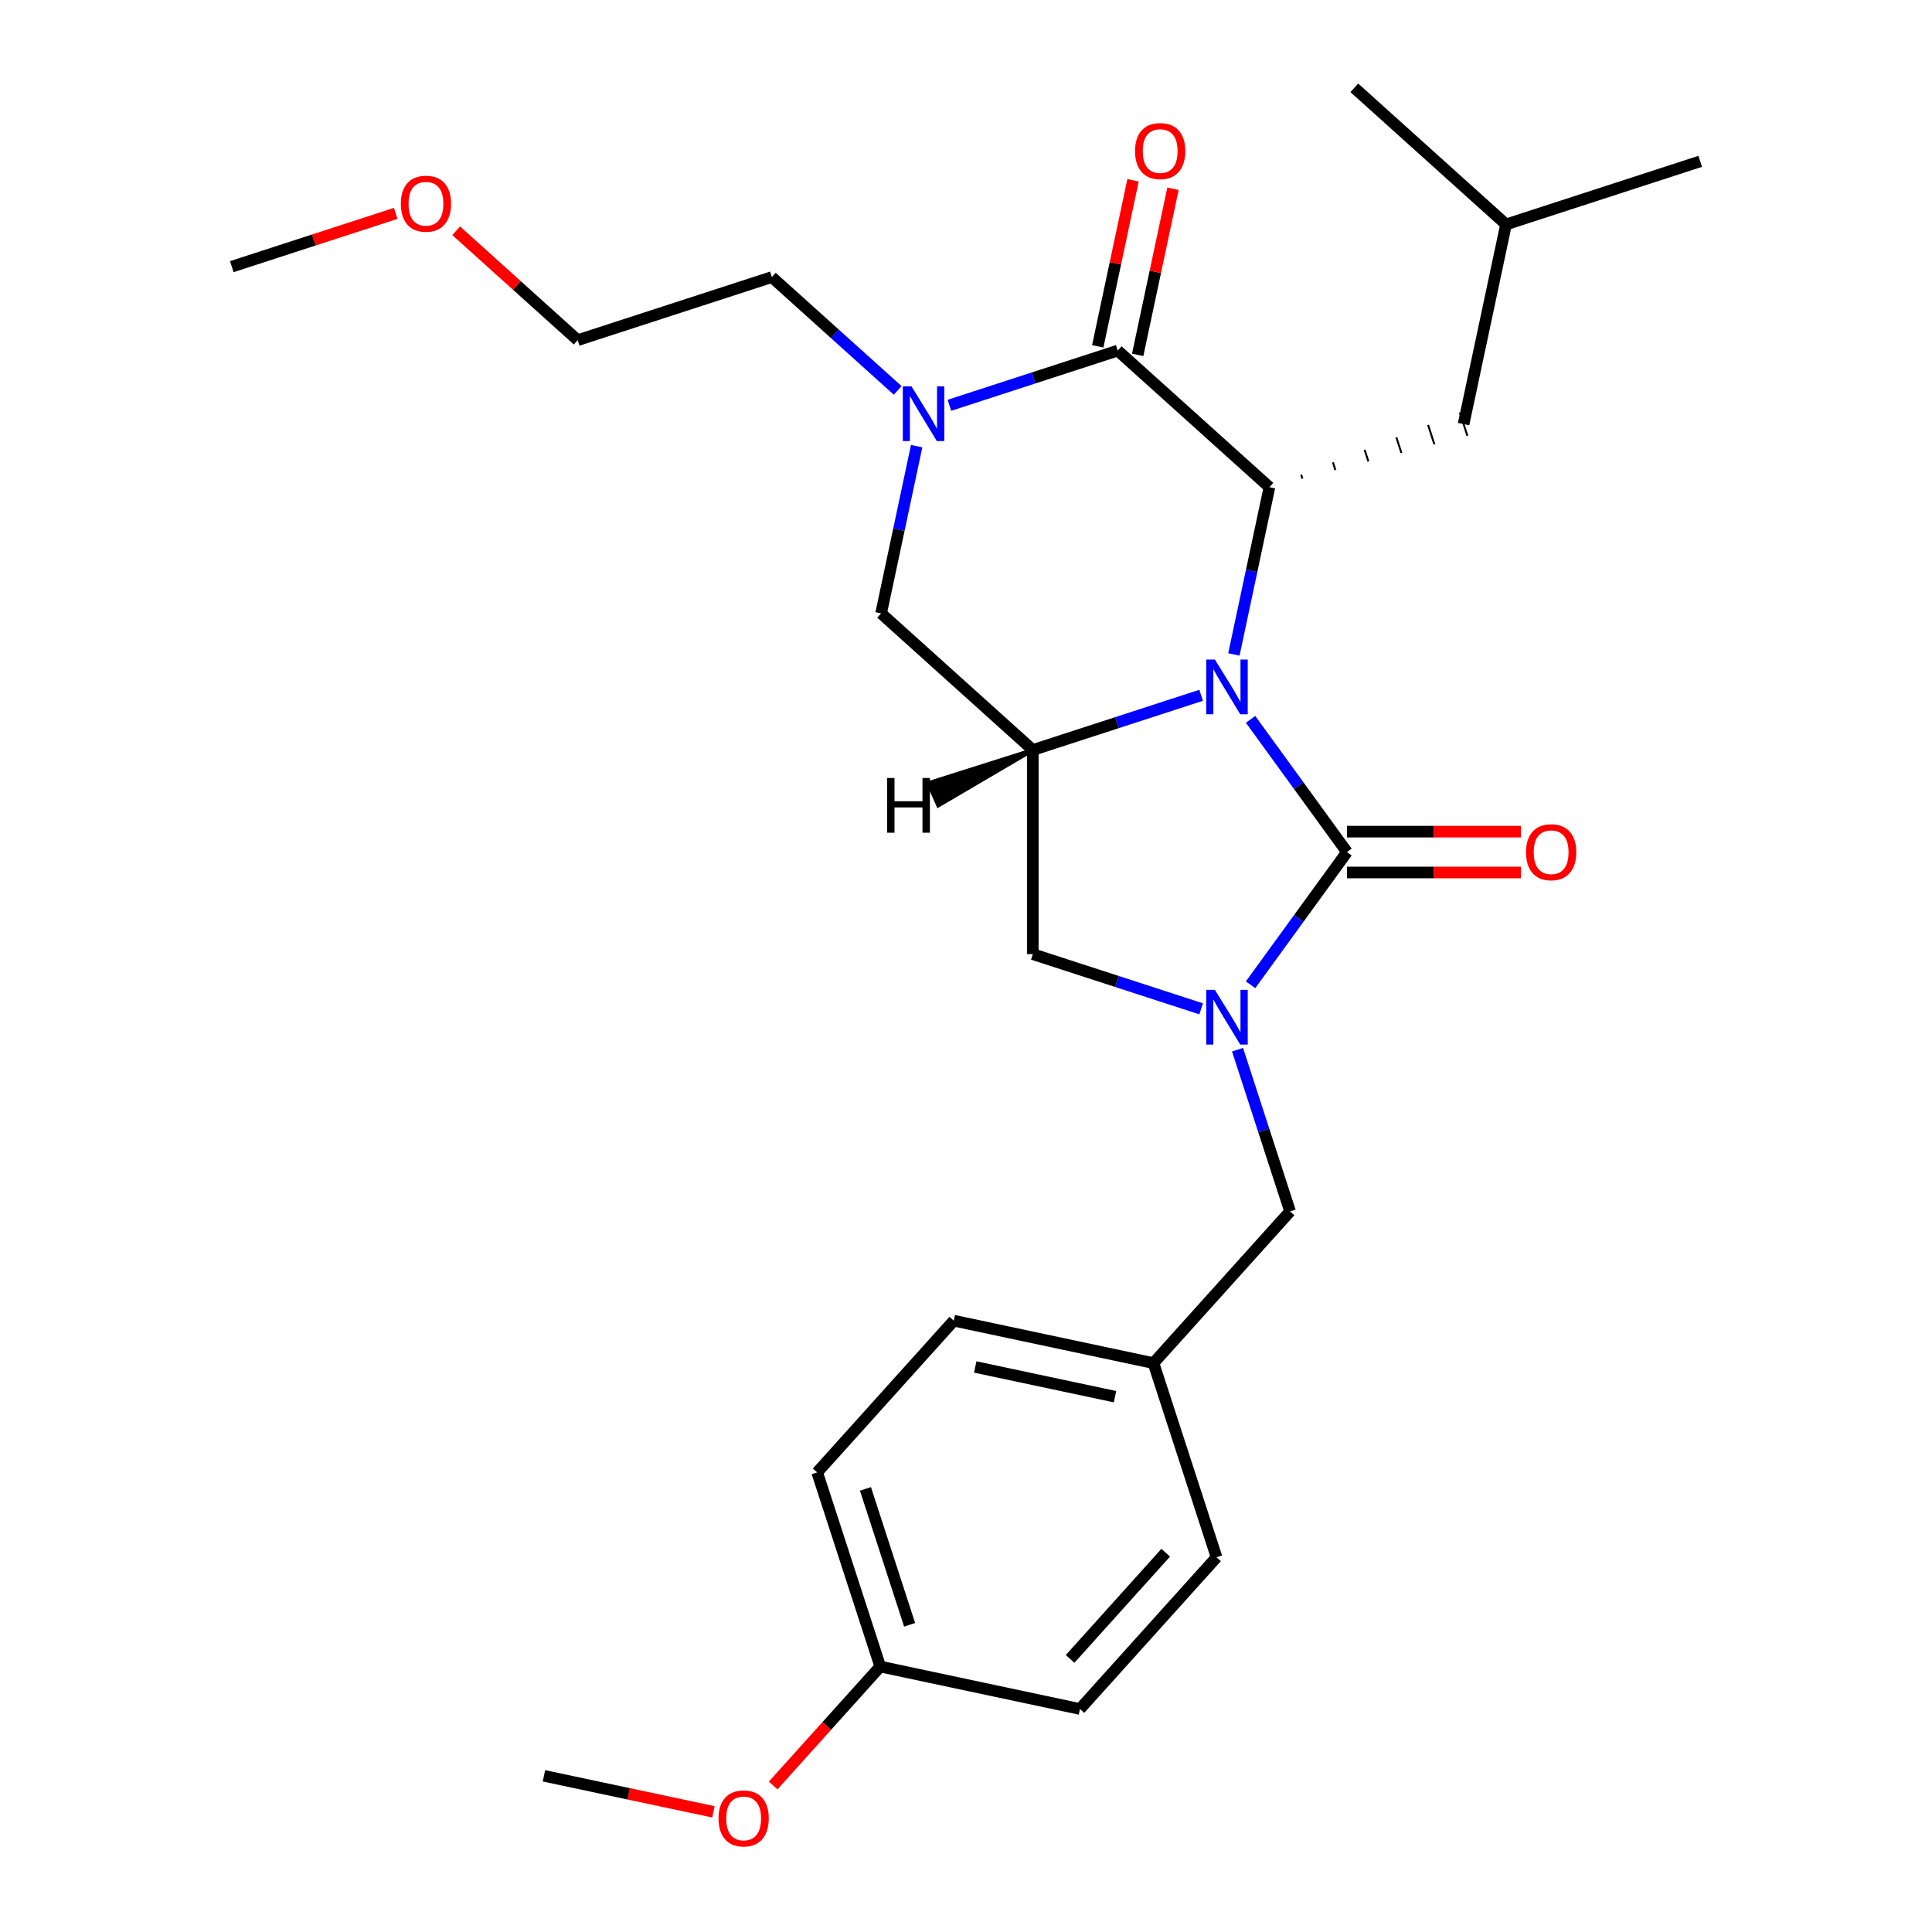 <?xml version='1.0' encoding='iso-8859-1'?>
<svg version='1.1' baseProfile='full'
              xmlns='http://www.w3.org/2000/svg'
                      xmlns:rdkit='http://www.rdkit.org/xml'
                      xmlns:xlink='http://www.w3.org/1999/xlink'
                  xml:space='preserve'
width='1000px' height='1000px' viewBox='0 0 1000 1000'>
<!-- END OF HEADER -->
<rect style='opacity:1.0;fill:#FFFFFF;stroke:none' width='1000' height='1000' x='0' y='0'> </rect>
<path class='bond-0' d='M 647.294,372.341 L 672.246,406.684' style='fill:none;fill-rule:evenodd;stroke:#0000FF;stroke-width:6px;stroke-linecap:butt;stroke-linejoin:miter;stroke-opacity:1' />
<path class='bond-0' d='M 672.246,406.684 L 697.199,441.028' style='fill:none;fill-rule:evenodd;stroke:#000000;stroke-width:6px;stroke-linecap:butt;stroke-linejoin:miter;stroke-opacity:1' />
<path class='bond-2' d='M 638.658,338.737 L 647.858,295.457' style='fill:none;fill-rule:evenodd;stroke:#0000FF;stroke-width:6px;stroke-linecap:butt;stroke-linejoin:miter;stroke-opacity:1' />
<path class='bond-2' d='M 647.858,295.457 L 657.057,252.177' style='fill:none;fill-rule:evenodd;stroke:#000000;stroke-width:6px;stroke-linecap:butt;stroke-linejoin:miter;stroke-opacity:1' />
<path class='bond-4' d='M 621.705,359.887 L 578.147,374.04' style='fill:none;fill-rule:evenodd;stroke:#0000FF;stroke-width:6px;stroke-linecap:butt;stroke-linejoin:miter;stroke-opacity:1' />
<path class='bond-4' d='M 578.147,374.04 L 534.588,388.193' style='fill:none;fill-rule:evenodd;stroke:#000000;stroke-width:6px;stroke-linecap:butt;stroke-linejoin:miter;stroke-opacity:1' />
<path class='bond-1' d='M 697.199,441.028 L 672.246,475.372' style='fill:none;fill-rule:evenodd;stroke:#000000;stroke-width:6px;stroke-linecap:butt;stroke-linejoin:miter;stroke-opacity:1' />
<path class='bond-1' d='M 672.246,475.372 L 647.294,509.716' style='fill:none;fill-rule:evenodd;stroke:#0000FF;stroke-width:6px;stroke-linecap:butt;stroke-linejoin:miter;stroke-opacity:1' />
<path class='bond-9' d='M 697.199,451.595 L 742.213,451.595' style='fill:none;fill-rule:evenodd;stroke:#000000;stroke-width:6px;stroke-linecap:butt;stroke-linejoin:miter;stroke-opacity:1' />
<path class='bond-9' d='M 742.213,451.595 L 787.227,451.595' style='fill:none;fill-rule:evenodd;stroke:#FF0000;stroke-width:6px;stroke-linecap:butt;stroke-linejoin:miter;stroke-opacity:1' />
<path class='bond-9' d='M 697.199,430.461 L 742.213,430.461' style='fill:none;fill-rule:evenodd;stroke:#000000;stroke-width:6px;stroke-linecap:butt;stroke-linejoin:miter;stroke-opacity:1' />
<path class='bond-9' d='M 742.213,430.461 L 787.227,430.461' style='fill:none;fill-rule:evenodd;stroke:#FF0000;stroke-width:6px;stroke-linecap:butt;stroke-linejoin:miter;stroke-opacity:1' />
<path class='bond-8' d='M 640.546,543.319 L 654.144,585.168' style='fill:none;fill-rule:evenodd;stroke:#0000FF;stroke-width:6px;stroke-linecap:butt;stroke-linejoin:miter;stroke-opacity:1' />
<path class='bond-8' d='M 654.144,585.168 L 667.741,627.016' style='fill:none;fill-rule:evenodd;stroke:#000000;stroke-width:6px;stroke-linecap:butt;stroke-linejoin:miter;stroke-opacity:1' />
<path class='bond-27' d='M 621.705,522.169 L 578.147,508.016' style='fill:none;fill-rule:evenodd;stroke:#0000FF;stroke-width:6px;stroke-linecap:butt;stroke-linejoin:miter;stroke-opacity:1' />
<path class='bond-27' d='M 578.147,508.016 L 534.588,493.863' style='fill:none;fill-rule:evenodd;stroke:#000000;stroke-width:6px;stroke-linecap:butt;stroke-linejoin:miter;stroke-opacity:1' />
<path class='bond-3' d='M 657.057,252.177 L 578.529,181.47' style='fill:none;fill-rule:evenodd;stroke:#000000;stroke-width:6px;stroke-linecap:butt;stroke-linejoin:miter;stroke-opacity:1' />
<path class='bond-11' d='M 674.133,247.74 L 673.48,245.73' style='fill:none;fill-rule:evenodd;stroke:#000000;stroke-width:1.0px;stroke-linecap:butt;stroke-linejoin:miter;stroke-opacity:1' />
<path class='bond-11' d='M 691.21,243.303 L 689.904,239.283' style='fill:none;fill-rule:evenodd;stroke:#000000;stroke-width:1.0px;stroke-linecap:butt;stroke-linejoin:miter;stroke-opacity:1' />
<path class='bond-11' d='M 708.286,238.865 L 706.327,232.835' style='fill:none;fill-rule:evenodd;stroke:#000000;stroke-width:1.0px;stroke-linecap:butt;stroke-linejoin:miter;stroke-opacity:1' />
<path class='bond-11' d='M 725.362,234.428 L 722.75,226.388' style='fill:none;fill-rule:evenodd;stroke:#000000;stroke-width:1.0px;stroke-linecap:butt;stroke-linejoin:miter;stroke-opacity:1' />
<path class='bond-11' d='M 742.439,229.991 L 739.173,219.941' style='fill:none;fill-rule:evenodd;stroke:#000000;stroke-width:1.0px;stroke-linecap:butt;stroke-linejoin:miter;stroke-opacity:1' />
<path class='bond-11' d='M 759.515,225.553 L 755.597,213.493' style='fill:none;fill-rule:evenodd;stroke:#000000;stroke-width:1.0px;stroke-linecap:butt;stroke-linejoin:miter;stroke-opacity:1' />
<path class='bond-10' d='M 588.865,183.667 L 598,140.687' style='fill:none;fill-rule:evenodd;stroke:#000000;stroke-width:6px;stroke-linecap:butt;stroke-linejoin:miter;stroke-opacity:1' />
<path class='bond-10' d='M 598,140.687 L 607.136,97.707' style='fill:none;fill-rule:evenodd;stroke:#FF0000;stroke-width:6px;stroke-linecap:butt;stroke-linejoin:miter;stroke-opacity:1' />
<path class='bond-10' d='M 568.192,179.273 L 577.328,136.293' style='fill:none;fill-rule:evenodd;stroke:#000000;stroke-width:6px;stroke-linecap:butt;stroke-linejoin:miter;stroke-opacity:1' />
<path class='bond-10' d='M 577.328,136.293 L 586.464,93.313' style='fill:none;fill-rule:evenodd;stroke:#FF0000;stroke-width:6px;stroke-linecap:butt;stroke-linejoin:miter;stroke-opacity:1' />
<path class='bond-28' d='M 578.529,181.47 L 534.97,195.623' style='fill:none;fill-rule:evenodd;stroke:#000000;stroke-width:6px;stroke-linecap:butt;stroke-linejoin:miter;stroke-opacity:1' />
<path class='bond-28' d='M 534.97,195.623 L 491.412,209.776' style='fill:none;fill-rule:evenodd;stroke:#0000FF;stroke-width:6px;stroke-linecap:butt;stroke-linejoin:miter;stroke-opacity:1' />
<path class='bond-6' d='M 534.588,388.193 L 534.588,493.863' style='fill:none;fill-rule:evenodd;stroke:#000000;stroke-width:6px;stroke-linecap:butt;stroke-linejoin:miter;stroke-opacity:1' />
<path class='bond-7' d='M 534.588,388.193 L 456.06,317.485' style='fill:none;fill-rule:evenodd;stroke:#000000;stroke-width:6px;stroke-linecap:butt;stroke-linejoin:miter;stroke-opacity:1' />
<path class='bond-30' d='M 534.588,388.193 L 480.494,405.337 L 485.652,416.921 Z' style='fill:#000000;fill-rule:evenodd;fill-opacity:1;stroke:#000000;stroke-width:2px;stroke-linecap:butt;stroke-linejoin:miter;stroke-opacity:1;' />
<path class='bond-5' d='M 474.459,230.926 L 465.259,274.206' style='fill:none;fill-rule:evenodd;stroke:#0000FF;stroke-width:6px;stroke-linecap:butt;stroke-linejoin:miter;stroke-opacity:1' />
<path class='bond-5' d='M 465.259,274.206 L 456.06,317.485' style='fill:none;fill-rule:evenodd;stroke:#000000;stroke-width:6px;stroke-linecap:butt;stroke-linejoin:miter;stroke-opacity:1' />
<path class='bond-13' d='M 464.648,202.075 L 432.075,172.746' style='fill:none;fill-rule:evenodd;stroke:#0000FF;stroke-width:6px;stroke-linecap:butt;stroke-linejoin:miter;stroke-opacity:1' />
<path class='bond-13' d='M 432.075,172.746 L 399.501,143.417' style='fill:none;fill-rule:evenodd;stroke:#000000;stroke-width:6px;stroke-linecap:butt;stroke-linejoin:miter;stroke-opacity:1' />
<path class='bond-12' d='M 667.741,627.016 L 597.034,705.545' style='fill:none;fill-rule:evenodd;stroke:#000000;stroke-width:6px;stroke-linecap:butt;stroke-linejoin:miter;stroke-opacity:1' />
<path class='bond-20' d='M 757.556,219.523 L 779.526,116.162' style='fill:none;fill-rule:evenodd;stroke:#000000;stroke-width:6px;stroke-linecap:butt;stroke-linejoin:miter;stroke-opacity:1' />
<path class='bond-15' d='M 597.034,705.545 L 629.688,806.043' style='fill:none;fill-rule:evenodd;stroke:#000000;stroke-width:6px;stroke-linecap:butt;stroke-linejoin:miter;stroke-opacity:1' />
<path class='bond-16' d='M 597.034,705.545 L 493.672,683.574' style='fill:none;fill-rule:evenodd;stroke:#000000;stroke-width:6px;stroke-linecap:butt;stroke-linejoin:miter;stroke-opacity:1' />
<path class='bond-16' d='M 577.135,722.921 L 504.782,707.542' style='fill:none;fill-rule:evenodd;stroke:#000000;stroke-width:6px;stroke-linecap:butt;stroke-linejoin:miter;stroke-opacity:1' />
<path class='bond-22' d='M 399.501,143.417 L 299.003,176.071' style='fill:none;fill-rule:evenodd;stroke:#000000;stroke-width:6px;stroke-linecap:butt;stroke-linejoin:miter;stroke-opacity:1' />
<path class='bond-14' d='M 455.619,862.602 L 422.965,762.103' style='fill:none;fill-rule:evenodd;stroke:#000000;stroke-width:6px;stroke-linecap:butt;stroke-linejoin:miter;stroke-opacity:1' />
<path class='bond-14' d='M 470.82,840.996 L 447.963,770.647' style='fill:none;fill-rule:evenodd;stroke:#000000;stroke-width:6px;stroke-linecap:butt;stroke-linejoin:miter;stroke-opacity:1' />
<path class='bond-19' d='M 455.619,862.602 L 427.901,893.385' style='fill:none;fill-rule:evenodd;stroke:#000000;stroke-width:6px;stroke-linecap:butt;stroke-linejoin:miter;stroke-opacity:1' />
<path class='bond-19' d='M 427.901,893.385 L 400.184,924.168' style='fill:none;fill-rule:evenodd;stroke:#FF0000;stroke-width:6px;stroke-linecap:butt;stroke-linejoin:miter;stroke-opacity:1' />
<path class='bond-29' d='M 455.619,862.602 L 558.98,884.572' style='fill:none;fill-rule:evenodd;stroke:#000000;stroke-width:6px;stroke-linecap:butt;stroke-linejoin:miter;stroke-opacity:1' />
<path class='bond-18' d='M 629.688,806.043 L 558.98,884.572' style='fill:none;fill-rule:evenodd;stroke:#000000;stroke-width:6px;stroke-linecap:butt;stroke-linejoin:miter;stroke-opacity:1' />
<path class='bond-18' d='M 603.376,803.681 L 553.881,858.651' style='fill:none;fill-rule:evenodd;stroke:#000000;stroke-width:6px;stroke-linecap:butt;stroke-linejoin:miter;stroke-opacity:1' />
<path class='bond-17' d='M 493.672,683.574 L 422.965,762.103' style='fill:none;fill-rule:evenodd;stroke:#000000;stroke-width:6px;stroke-linecap:butt;stroke-linejoin:miter;stroke-opacity:1' />
<path class='bond-23' d='M 369.27,937.805 L 325.41,928.483' style='fill:none;fill-rule:evenodd;stroke:#FF0000;stroke-width:6px;stroke-linecap:butt;stroke-linejoin:miter;stroke-opacity:1' />
<path class='bond-23' d='M 325.41,928.483 L 281.55,919.16' style='fill:none;fill-rule:evenodd;stroke:#000000;stroke-width:6px;stroke-linecap:butt;stroke-linejoin:miter;stroke-opacity:1' />
<path class='bond-25' d='M 779.526,116.162 L 880.025,83.508' style='fill:none;fill-rule:evenodd;stroke:#000000;stroke-width:6px;stroke-linecap:butt;stroke-linejoin:miter;stroke-opacity:1' />
<path class='bond-26' d='M 779.526,116.162 L 700.997,45.455' style='fill:none;fill-rule:evenodd;stroke:#000000;stroke-width:6px;stroke-linecap:butt;stroke-linejoin:miter;stroke-opacity:1' />
<path class='bond-21' d='M 236.116,119.447 L 267.559,147.759' style='fill:none;fill-rule:evenodd;stroke:#FF0000;stroke-width:6px;stroke-linecap:butt;stroke-linejoin:miter;stroke-opacity:1' />
<path class='bond-21' d='M 267.559,147.759 L 299.003,176.071' style='fill:none;fill-rule:evenodd;stroke:#000000;stroke-width:6px;stroke-linecap:butt;stroke-linejoin:miter;stroke-opacity:1' />
<path class='bond-24' d='M 204.832,110.445 L 162.404,124.231' style='fill:none;fill-rule:evenodd;stroke:#FF0000;stroke-width:6px;stroke-linecap:butt;stroke-linejoin:miter;stroke-opacity:1' />
<path class='bond-24' d='M 162.404,124.231 L 119.975,138.017' style='fill:none;fill-rule:evenodd;stroke:#000000;stroke-width:6px;stroke-linecap:butt;stroke-linejoin:miter;stroke-opacity:1' />
<path  class='atom-0' d='M 628.827 341.379
L 638.107 356.379
Q 639.027 357.859, 640.507 360.539
Q 641.987 363.219, 642.067 363.379
L 642.067 341.379
L 645.827 341.379
L 645.827 369.699
L 641.947 369.699
L 631.987 353.299
Q 630.827 351.379, 629.587 349.179
Q 628.387 346.979, 628.027 346.299
L 628.027 369.699
L 624.347 369.699
L 624.347 341.379
L 628.827 341.379
' fill='#0000FF'/>
<path  class='atom-2' d='M 628.827 512.357
L 638.107 527.357
Q 639.027 528.837, 640.507 531.517
Q 641.987 534.197, 642.067 534.357
L 642.067 512.357
L 645.827 512.357
L 645.827 540.677
L 641.947 540.677
L 631.987 524.277
Q 630.827 522.357, 629.587 520.157
Q 628.387 517.957, 628.027 517.277
L 628.027 540.677
L 624.347 540.677
L 624.347 512.357
L 628.827 512.357
' fill='#0000FF'/>
<path  class='atom-6' d='M 471.77 199.964
L 481.05 214.964
Q 481.97 216.444, 483.45 219.124
Q 484.93 221.804, 485.01 221.964
L 485.01 199.964
L 488.77 199.964
L 488.77 228.284
L 484.89 228.284
L 474.93 211.884
Q 473.77 209.964, 472.53 207.764
Q 471.33 205.564, 470.97 204.884
L 470.97 228.284
L 467.29 228.284
L 467.29 199.964
L 471.77 199.964
' fill='#0000FF'/>
<path  class='atom-10' d='M 789.869 441.108
Q 789.869 434.308, 793.229 430.508
Q 796.589 426.708, 802.869 426.708
Q 809.149 426.708, 812.509 430.508
Q 815.869 434.308, 815.869 441.108
Q 815.869 447.988, 812.469 451.908
Q 809.069 455.788, 802.869 455.788
Q 796.629 455.788, 793.229 451.908
Q 789.869 448.028, 789.869 441.108
M 802.869 452.588
Q 807.189 452.588, 809.509 449.708
Q 811.869 446.788, 811.869 441.108
Q 811.869 435.548, 809.509 432.748
Q 807.189 429.908, 802.869 429.908
Q 798.549 429.908, 796.189 432.708
Q 793.869 435.508, 793.869 441.108
Q 793.869 446.828, 796.189 449.708
Q 798.549 452.588, 802.869 452.588
' fill='#FF0000'/>
<path  class='atom-11' d='M 587.499 78.189
Q 587.499 71.388, 590.859 67.588
Q 594.219 63.788, 600.499 63.788
Q 606.779 63.788, 610.139 67.588
Q 613.499 71.388, 613.499 78.189
Q 613.499 85.069, 610.099 88.989
Q 606.699 92.868, 600.499 92.868
Q 594.259 92.868, 590.859 88.989
Q 587.499 85.109, 587.499 78.189
M 600.499 89.668
Q 604.819 89.668, 607.139 86.788
Q 609.499 83.868, 609.499 78.189
Q 609.499 72.629, 607.139 69.829
Q 604.819 66.989, 600.499 66.989
Q 596.179 66.989, 593.819 69.788
Q 591.499 72.588, 591.499 78.189
Q 591.499 83.909, 593.819 86.788
Q 596.179 89.668, 600.499 89.668
' fill='#FF0000'/>
<path  class='atom-20' d='M 371.911 941.21
Q 371.911 934.41, 375.271 930.61
Q 378.631 926.81, 384.911 926.81
Q 391.191 926.81, 394.551 930.61
Q 397.911 934.41, 397.911 941.21
Q 397.911 948.09, 394.511 952.01
Q 391.111 955.89, 384.911 955.89
Q 378.671 955.89, 375.271 952.01
Q 371.911 948.13, 371.911 941.21
M 384.911 952.69
Q 389.231 952.69, 391.551 949.81
Q 393.911 946.89, 393.911 941.21
Q 393.911 935.65, 391.551 932.85
Q 389.231 930.01, 384.911 930.01
Q 380.591 930.01, 378.231 932.81
Q 375.911 935.61, 375.911 941.21
Q 375.911 946.93, 378.231 949.81
Q 380.591 952.69, 384.911 952.69
' fill='#FF0000'/>
<path  class='atom-22' d='M 207.474 105.443
Q 207.474 98.643, 210.834 94.843
Q 214.194 91.043, 220.474 91.043
Q 226.754 91.043, 230.114 94.843
Q 233.474 98.643, 233.474 105.443
Q 233.474 112.323, 230.074 116.243
Q 226.674 120.123, 220.474 120.123
Q 214.234 120.123, 210.834 116.243
Q 207.474 112.363, 207.474 105.443
M 220.474 116.923
Q 224.794 116.923, 227.114 114.043
Q 229.474 111.123, 229.474 105.443
Q 229.474 99.883, 227.114 97.083
Q 224.794 94.243, 220.474 94.243
Q 216.154 94.243, 213.794 97.043
Q 211.474 99.843, 211.474 105.443
Q 211.474 111.163, 213.794 114.043
Q 216.154 116.923, 220.474 116.923
' fill='#FF0000'/>
<path  class='atom-28' d='M 459.152 402.686
L 462.992 402.686
L 462.992 414.726
L 477.472 414.726
L 477.472 402.686
L 481.312 402.686
L 481.312 431.006
L 477.472 431.006
L 477.472 417.926
L 462.992 417.926
L 462.992 431.006
L 459.152 431.006
L 459.152 402.686
' fill='#000000'/>
</svg>
